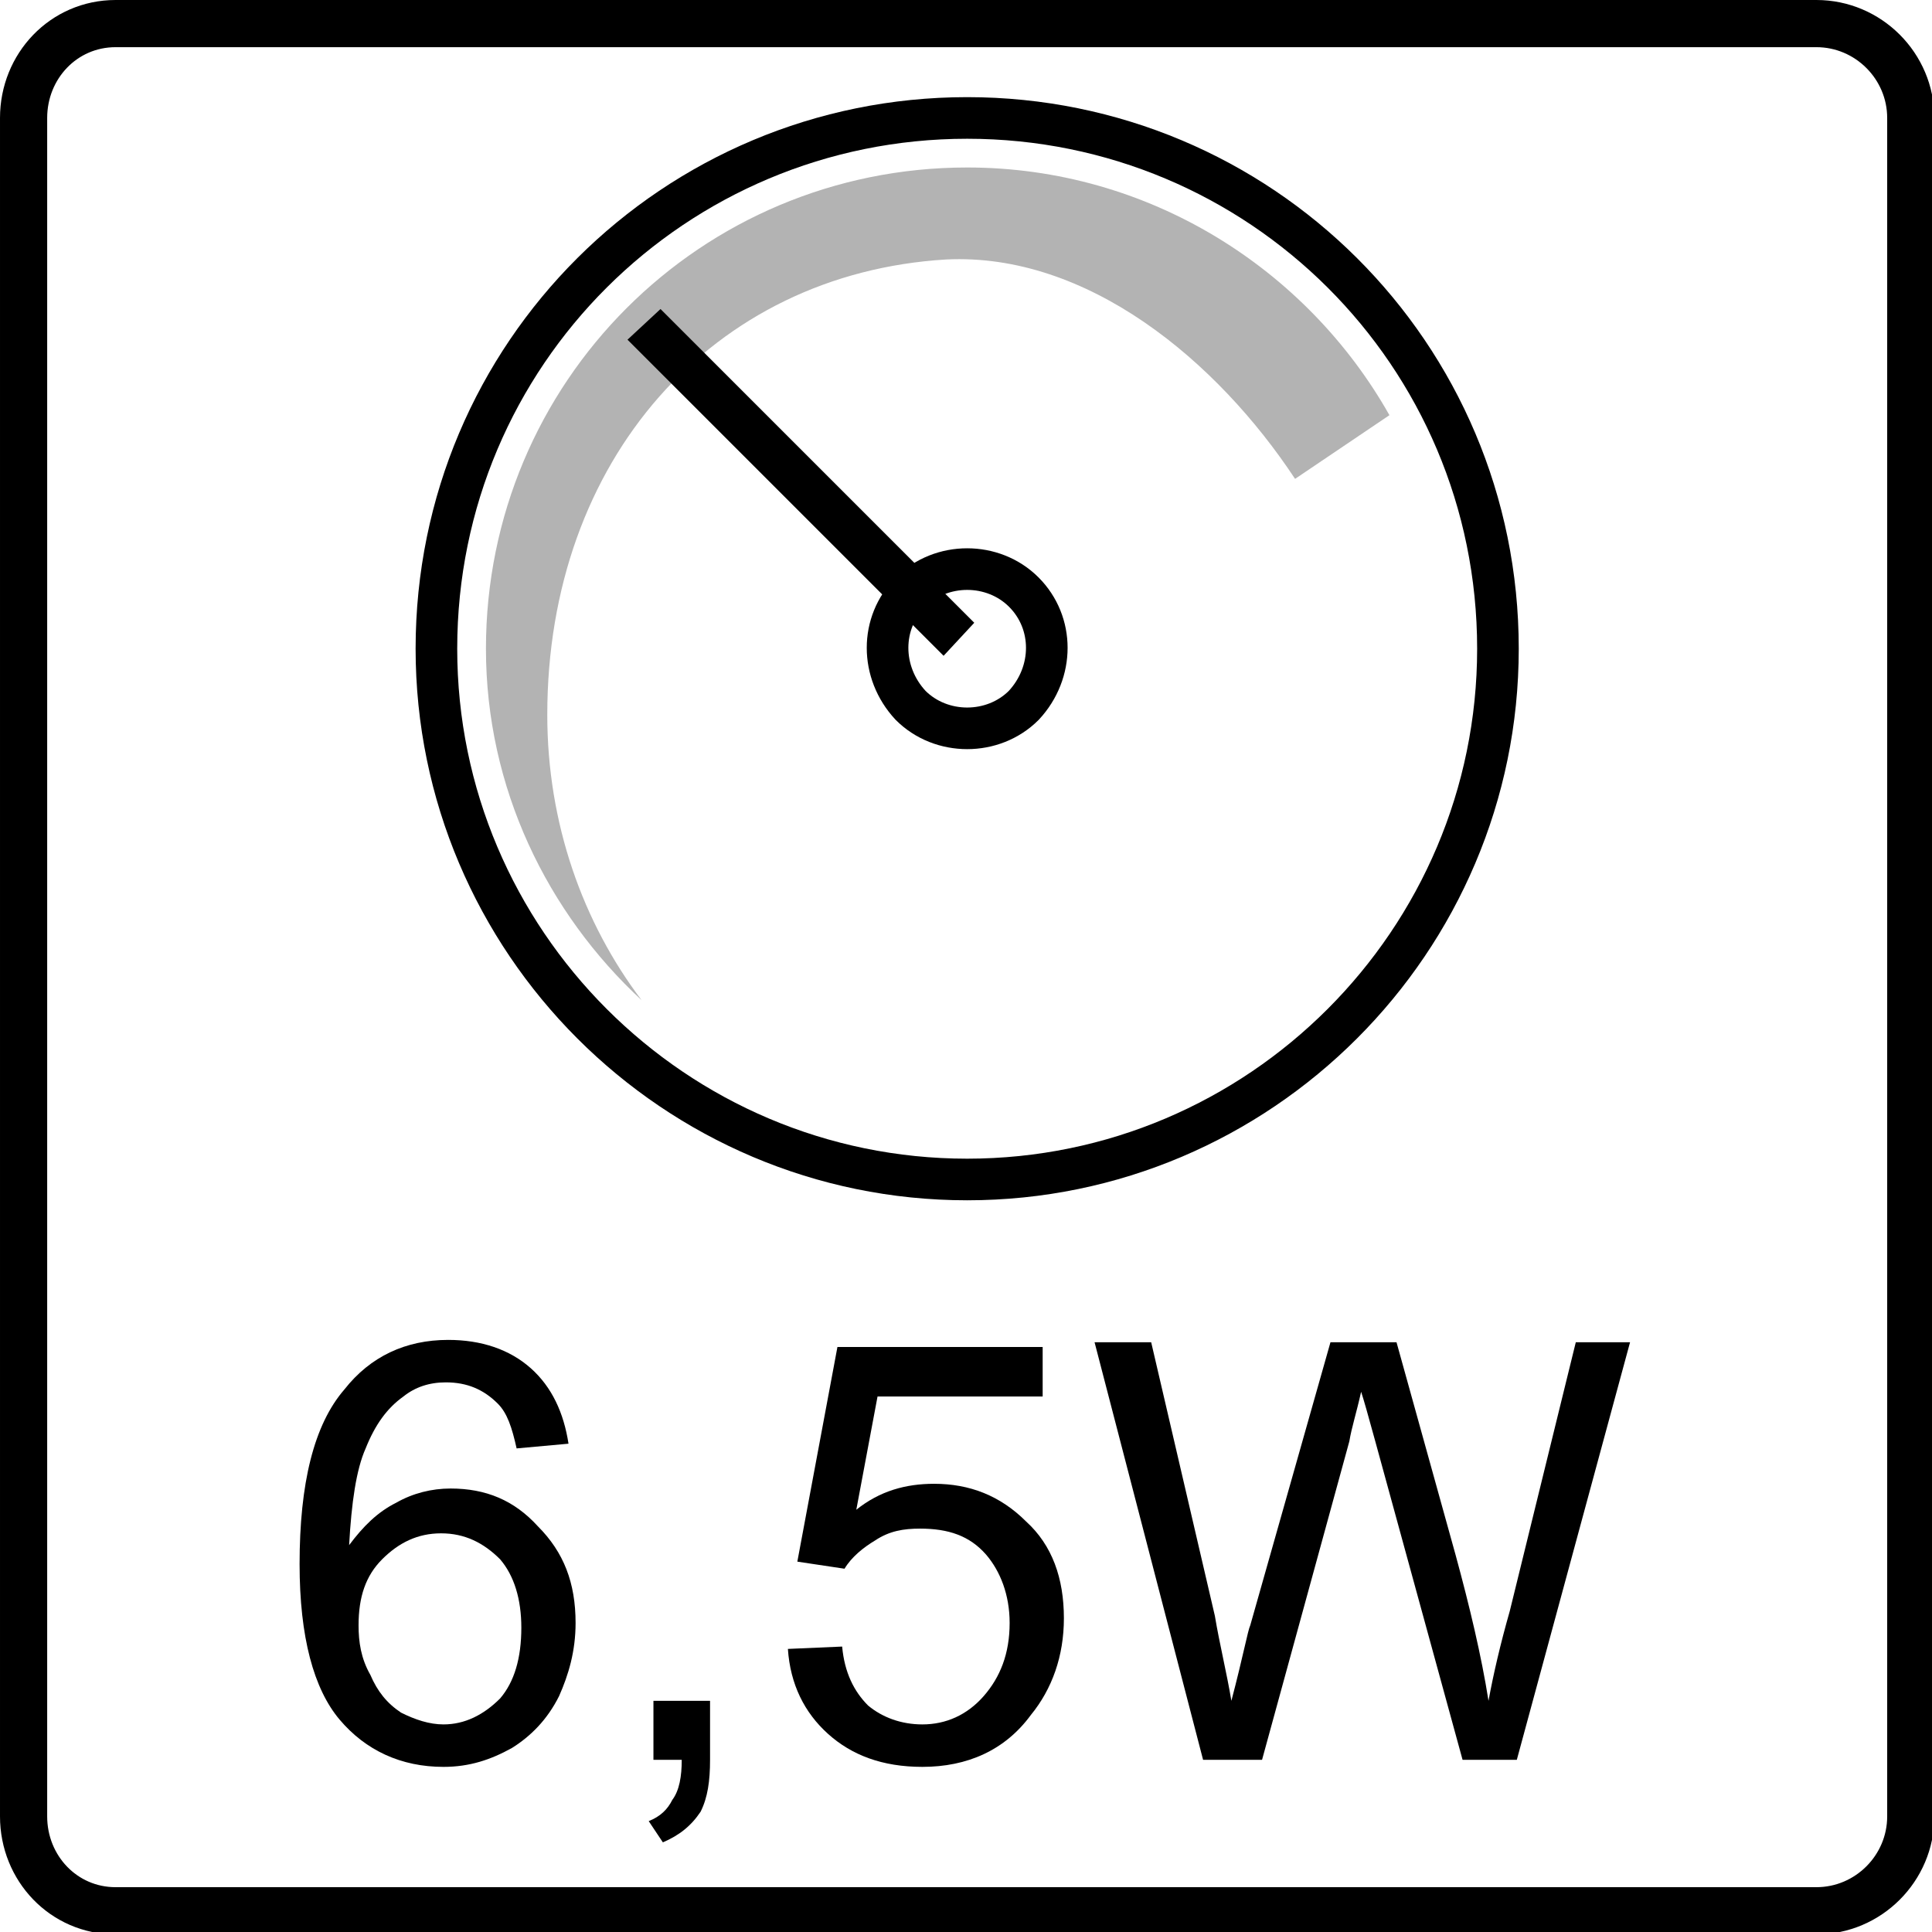 <?xml version="1.0" encoding="UTF-8"?>
<!DOCTYPE svg PUBLIC "-//W3C//DTD SVG 1.1//EN" "http://www.w3.org/Graphics/SVG/1.1/DTD/svg11.dtd">
<!-- Creator: CorelDRAW X7 -->
<svg xmlns="http://www.w3.org/2000/svg" xml:space="preserve" width="8.19mm" height="8.19mm" version="1.1" style="shape-rendering:geometricPrecision; text-rendering:geometricPrecision; image-rendering:optimizeQuality; fill-rule:evenodd; clip-rule:evenodd"
viewBox="0 0 819 819"
 xmlns:xlink="http://www.w3.org/1999/xlink"
 enable-background="new 0 0 960 960">
 <defs>
  <style type="text/css">
   <![CDATA[
    .str1 {stroke:black;stroke-width:20}
    .str0 {stroke:black;stroke-width:17.64}
    .fil3 {fill:none}
    .fil1 {fill:none;fill-rule:nonzero}
    .fil0 {fill:black;fill-rule:nonzero}
    .fil2 {fill:#B3B3B3;fill-rule:nonzero}
   ]]>
  </style>
 </defs>
 <g id="Layer_x0020_1">
  <g id="_1066089344">
   <path class="fil0" d="M241 612l-22 2c-2,-9 -4,-15 -8,-19 -6,-6 -13,-9 -22,-9 -7,0 -13,2 -18,6 -7,5 -12,12 -16,22 -4,9 -6,23 -7,41 6,-8 12,-14 20,-18 7,-4 15,-6 23,-6 15,0 27,5 37,16 11,11 16,24 16,41 0,12 -3,22 -7,31 -5,10 -12,17 -20,22 -9,5 -18,8 -29,8 -18,0 -33,-7 -44,-20 -11,-13 -17,-35 -17,-66 0,-34 6,-59 19,-74 11,-14 26,-21 44,-21 14,0 26,4 35,12 9,8 14,19 16,32zm-89 77c0,7 1,14 5,21 3,7 7,12 13,16 6,3 12,5 18,5 9,0 17,-4 24,-11 6,-7 9,-17 9,-30 0,-12 -3,-22 -9,-29 -7,-7 -15,-11 -25,-11 -10,0 -18,4 -25,11 -7,7 -10,16 -10,28z"/>
   <path id="1" class="fil0" d="M277 746l0 -25 24 0 0 25c0,9 -1,16 -4,22 -4,6 -9,10 -16,13l-6 -9c5,-2 8,-5 10,-9 3,-4 4,-10 4,-17l-12 0z"/>
   <path id="2" class="fil0" d="M334 699l23 -1c1,11 5,19 11,25 6,5 14,8 23,8 10,0 19,-4 26,-12 7,-8 11,-18 11,-31 0,-12 -4,-22 -10,-29 -7,-8 -16,-11 -28,-11 -7,0 -13,1 -19,5 -5,3 -10,7 -13,12l-20 -3 17 -91 87 0 0 21 -70 0 -9 48c10,-8 21,-11 33,-11 15,0 28,5 39,16 11,10 16,24 16,41 0,16 -5,30 -14,41 -11,15 -27,22 -46,22 -17,0 -30,-5 -40,-14 -10,-9 -16,-21 -17,-36z"/>
   <path id="3" class="fil0" d="M510 746l-46 -177 24 0 27 116c2,12 5,24 7,36 5,-19 7,-30 8,-32l34 -120 28 0 25 90c6,22 11,43 14,62 2,-11 5,-24 9,-38l28 -114 23 0 -48 177 -23 0 -37 -135c-3,-11 -5,-18 -6,-21 -2,9 -4,15 -5,21l-37 135 -25 0z"/>
   <path class="fil1 str0" d="M635 275c0,124 -101,225 -225,225 -124,0 -225,-101 -225,-225 0,-125 101,-225 225,-225 124,0 225,100 225,225z"/>
   <path class="fil2" d="M232 303c0,-108 70,-187 169,-193 60,-3 115,43 148,93l40 -27c-35,-62 -102,-105 -179,-105 -113,0 -204,91 -204,204 0,59 26,112 66,149 -25,-33 -40,-75 -40,-121z"/>
   <path class="fil1 str0" d="M434 299c-13,13 -35,13 -48,0 -13,-14 -13,-35 0,-48 13,-13 35,-13 48,0 13,13 13,34 0,48z"/>
   <polygon class="fil0" points="266,144 400,278 413,264 280,131 "/>
  </g>
  <path class="fil3 str1" d="M49 10l721 0c22,0 40,18 40,40l0 720c0,22 -18,40 -40,40l-721 0c-22,0 -39,-18 -39,-40l0 -720c0,-22 17,-40 39,-40z"/>
 </g>
</svg>
